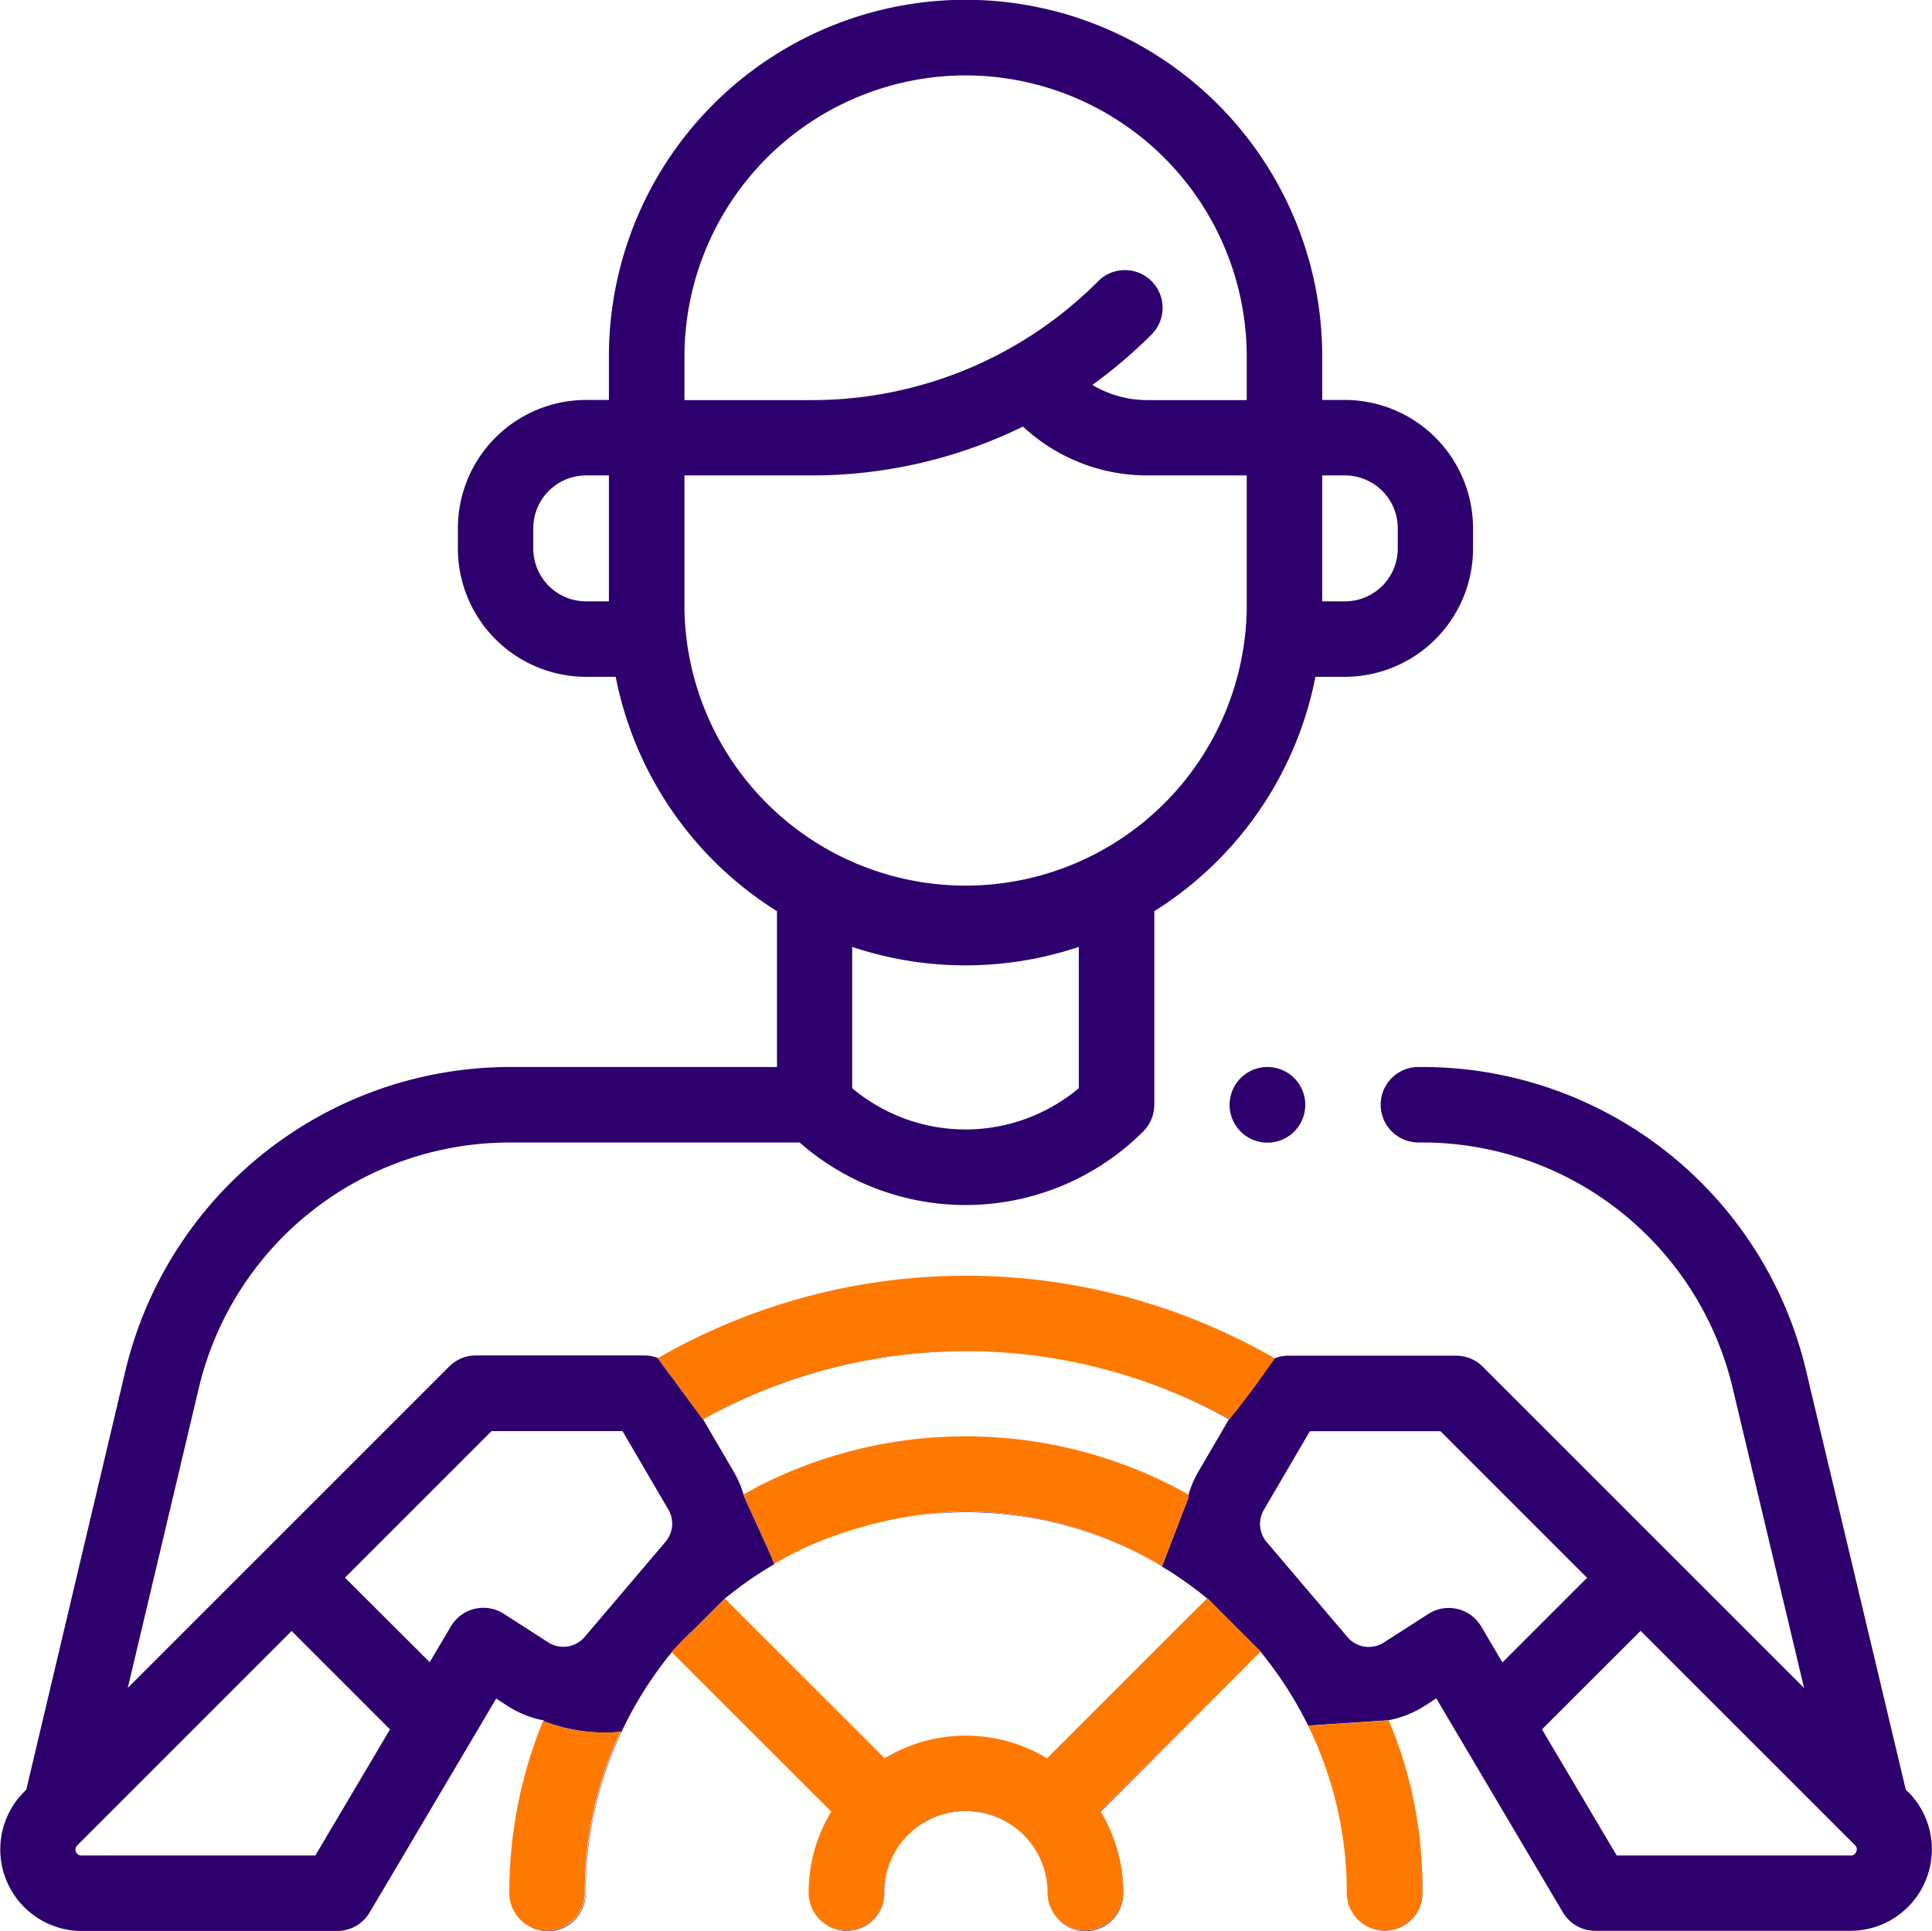 <svg xmlns="http://www.w3.org/2000/svg" width="28.439" height="28.428" viewBox="0 0 28.439 28.428">
    <g id="Group_2338" data-name="Group 2338" transform="translate(-396 -3586.779)">
        <g id="Group_2327" data-name="Group 2327" transform="translate(336.363 3527.105)">
            <path id="Path_8159" data-name="Path 8159" d="M139.354,148.267v2.08a2.594,2.594,0,0,0,3.336,0v-2.08a5.256,5.256,0,0,1-3.336,0Z" transform="translate(-67.172 -74.653)" fill="none"/>
            <path id="Path_8160" data-name="Path 8160" d="M95.987,193.563H94.064l-2.158,2.158,1.246,1.246.313-.528a.555.555,0,0,1,.778-.184l.655.421a.412.412,0,0,0,.535-.08l1.19-1.4a.411.411,0,0,0,.041-.472Z" transform="translate(-27.191 -112.821)" fill="none"/>
            <path id="Path_8161" data-name="Path 8161" d="M66.716,215.421a.087.087,0,0,0,.062.149h3.443l1.1-1.857-1.448-1.448Z" transform="translate(-5.942 -128.58)" fill="none"/>
            <path id="Path_8162" data-name="Path 8162" d="M131.933,102.273v-1.964h-1.458a2.683,2.683,0,0,1-1.836-.719,7.062,7.062,0,0,1-3.119.719h-1.864v1.965a4.139,4.139,0,0,0,8.277,0Z" transform="translate(-53.944 -33.636)" fill="none"/>
            <path id="Path_8163" data-name="Path 8163" d="M123.655,71.509h1.864a5.941,5.941,0,0,0,4.228-1.751.555.555,0,0,1,.785.785,7.178,7.178,0,0,1-.872.743,1.581,1.581,0,0,0,.814.223h1.458v-.641a4.139,4.139,0,1,0-8.277,0h0Z" transform="translate(-53.944 -5.947)" fill="none"/>
            <path id="Path_8164" data-name="Path 8164" d="M109.526,104.936v.3a.778.778,0,0,0,.777.777h.336v-1.854H110.3A.778.778,0,0,0,109.526,104.936Z" transform="translate(-42.038 -37.486)" fill="none"/>
            <path id="Path_8165" data-name="Path 8165" d="M129.25,186.089a7.964,7.964,0,0,0-3.875,1l.45.77a1.505,1.505,0,0,1,.146.342l0,0v0l.207-.115a6.7,6.7,0,0,1,6.249.064c.07.044.036.021.1.057a1.51,1.51,0,0,1,.146-.342l.45-.77a7.937,7.937,0,0,0-1.3-.578,8.149,8.149,0,0,0-1.06-.282A7.994,7.994,0,0,0,129.25,186.089Z" transform="translate(-55.393 -106.523)" fill="none"/>
            <path id="Path_8166" data-name="Path 8166" d="M184.425,105.236v-.3a.778.778,0,0,0-.777-.777h-.336v1.854h.336A.778.778,0,0,0,184.425,105.236Z" transform="translate(-104.213 -37.486)" fill="none"/>
            <path id="Path_8167" data-name="Path 8167" d="M128.682,201.65l-.09.041q-.1.047-.2.1l-.01.006-.014.007-.08.044a1.107,1.107,0,0,1-.118.066,5.643,5.643,0,0,0-.744.516l2.353,2.351a2.309,2.309,0,0,1,2.39,0l2.048-2.048.313-.3a5.586,5.586,0,0,0-4.23-1.229,6.243,6.243,0,0,0-1.619.451Z" transform="translate(-57.123 -119.219)" fill="none"/>
            <path id="Path_8168" data-name="Path 8168" d="M180.157,193.562h-1.923l-.677,1.158a.411.411,0,0,0,.041.473l1.19,1.4a.412.412,0,0,0,.535.08l.655-.421a.555.555,0,0,1,.778.184l.313.528,1.246-1.246Z" transform="translate(-99.316 -112.82)" fill="none"/>
            <path id="Path_8169" data-name="Path 8169" d="M205.332,212.266l-1.448,1.448,1.1,1.857h3.443a.087.087,0,0,0,.062-.149Z" transform="translate(-121.548 -128.581)" fill="none"/>
            <path id="Path_8170" data-name="Path 8170" d="M174.833,159.664a.557.557,0,1,0,.392-.162A.559.559,0,0,0,174.833,159.664Z" transform="translate(-96.932 -84.12)" fill="#2d006d"/>
            <path id="Path_8171" data-name="Path 8171" d="M173.369,183.972l.108.048Z" transform="translate(-95.835 -104.739)" fill="#2d006d"/>
            <path id="Path_8172" data-name="Path 8172" d="M170.1,182.64l.068.025Z" transform="translate(-93.077 -103.617)" fill="#2d006d"/>
            <path id="Path_8173" data-name="Path 8173" d="M171.748,183.283l.088.036Z" transform="translate(-94.469 -104.158)" fill="#2d006d"/>
            <path id="Path_8174" data-name="Path 8174" d="M174.955,184.7l.127.062Z" transform="translate(-97.171 -105.356)" fill="#2d006d"/>
            <path id="Path_8175" data-name="Path 8175" d="M192.574,233.543c0,.01,0,.019,0,.029C192.575,233.562,192.575,233.553,192.574,233.543Z" transform="translate(-112.017 -146.509)" fill="#2d006d"/>
            <path id="Path_8176" data-name="Path 8176" d="M168.417,182.045l.045.015Z" transform="translate(-91.662 -103.115)" fill="#2d006d"/>
            <path id="Path_8177" data-name="Path 8177" d="M176.5,185.474l.147.077Z" transform="translate(-98.474 -106.005)" fill="#2d006d"/>
            <path id="Path_8178" data-name="Path 8178" d="M166.712,181.5l.019.006Z" transform="translate(-90.225 -102.656)" fill="#2d006d"/>
            <path id="Path_8179" data-name="Path 8179" d="M186.552,234.8a.555.555,0,0,1-.485-.285.555.555,0,0,0,1.043-.264q0-.239-.017-.475c.009.154.013.31.013.469A.555.555,0,0,1,186.552,234.8Z" transform="translate(-106.534 -146.71)" fill="#2d006d"/>
            <path id="Path_8180" data-name="Path 8180" d="M137.966,229.114a1.2,1.2,0,0,0-1.2,1.2.555.555,0,0,1-1.04.271.555.555,0,0,0,1.043-.264,1.2,1.2,0,0,1,2.257-.579A1.2,1.2,0,0,0,137.966,229.114Z" transform="translate(-64.113 -142.777)" fill="#2d006d"/>
            <path id="Path_8181" data-name="Path 8181" d="M122.437,214.225l2.352,2.353v0Z" transform="translate(-52.918 -130.231)" fill="#2d006d"/>
            <path id="Path_8182" data-name="Path 8182" d="M160.238,170.173l-.035-.035-1.466-6.162a5.806,5.806,0,0,0-5.667-4.477h-.041a.555.555,0,0,0,0,1.111h.041a4.7,4.7,0,0,1,4.587,3.624l1.049,4.407-4.729-4.729a.555.555,0,0,0-.393-.163h-2.472a.552.552,0,0,0-.2.039s0,0,0,0c-.161.224-.283.4-.336.468l-.229.3c-.019.024-.082.1-.1.127a8.021,8.021,0,0,0-1.307-.575,7.939,7.939,0,0,1,1.3.578l-.45.77a1.51,1.51,0,0,0-.146.342c0,.008,0,.033,0,.041l-.39,1.013a5.571,5.571,0,0,0-2.889-.805,5,5,0,0,0-.674.048,5.585,5.585,0,0,1,4.23,1.229l.785.785a5.629,5.629,0,0,1,.7,1.086l1.183-.079a1.506,1.506,0,0,0,.532-.212l.171-.11,1.863,3.149a.555.555,0,0,0,.478.273h3.759a1.2,1.2,0,0,0,.847-2.045Zm-6.285-2.438a.555.555,0,0,0-.778-.184l-.655.421a.412.412,0,0,1-.535-.08l-1.19-1.4a.411.411,0,0,1-.041-.473l.677-1.158h1.923l2.158,2.158-1.246,1.246Zm5.519,3.318a.079.079,0,0,1-.081.054h-3.443l-1.1-1.857L156.3,167.8l3.156,3.156A.079.079,0,0,1,159.472,171.054Z" transform="translate(-72.513 -84.117)" fill="#2d006d"/>
            <path id="Path_8183" data-name="Path 8183" d="M69.872,83.644c.053-.055.178-.18.433-.435a5.645,5.645,0,0,1,.744-.516l-.016.008c.009-.029-.431-.953-.45-1.021l0,0a1.506,1.506,0,0,0-.147-.342l-.45-.77a7.986,7.986,0,0,1,5.387-.859,7.96,7.96,0,0,0-5.391.857l-.664-.9a.554.554,0,0,0-.2-.038H66.643a.555.555,0,0,0-.393.163l-4.732,4.732,1.042-4.4a4.7,4.7,0,0,1,4.588-3.629h4.26a3.7,3.7,0,0,0,5.057-.163.556.556,0,0,0,.163-.393V73.088A5.262,5.262,0,0,0,79,69.638h.432a1.89,1.89,0,0,0,1.888-1.888v-.3a1.89,1.89,0,0,0-1.888-1.888H79.1v-.641a5.249,5.249,0,1,0-10.5,0v.641h-.335a1.89,1.89,0,0,0-1.888,1.888v.3a1.89,1.89,0,0,0,1.888,1.888H68.7a5.263,5.263,0,0,0,2.374,3.45v2.294H67.149a5.826,5.826,0,0,0-5.669,4.484l-1.456,6.155-.035.035a1.2,1.2,0,0,0,.847,2.045H64.6a.555.555,0,0,0,.478-.272l1.863-3.149.17.11a1.506,1.506,0,0,0,.532.212l0,.012a2.516,2.516,0,0,0,1.137.155,5.575,5.575,0,0,0-.527,2.372.555.555,0,0,1-1.04.27.555.555,0,0,0,1.044-.264,5.583,5.583,0,0,1,1.271-3.552C69.641,83.867,69.751,83.755,69.872,83.644ZM79.1,66.673h.335a.778.778,0,0,1,.777.777v.3a.778.778,0,0,1-.777.777H79.1ZM68.6,68.527h-.336a.778.778,0,0,1-.777-.777v-.3a.778.778,0,0,1,.777-.777H68.6Zm6.917,7.167a2.594,2.594,0,0,1-3.336,0v-2.08a5.256,5.256,0,0,0,3.336,0ZM73.85,60.784a4.143,4.143,0,0,1,4.139,4.139v.641H76.53a1.581,1.581,0,0,1-.814-.223,7.179,7.179,0,0,0,.872-.743.555.555,0,0,0-.785-.785,5.941,5.941,0,0,1-4.228,1.751H69.712v-.641h0A4.143,4.143,0,0,1,73.85,60.784Zm-4.138,7.855V66.673h1.864a7.062,7.062,0,0,0,3.119-.719,2.683,2.683,0,0,0,1.836.719h1.458v1.964a4.139,4.139,0,0,1-8.277,0ZM64.279,86.99H60.836a.087.087,0,0,1-.062-.149l3.156-3.156,1.448,1.448Zm5.154-4.617-1.19,1.4a.412.412,0,0,1-.535.08l-.655-.421a.555.555,0,0,0-.778.184l-.313.528L64.715,82.9l2.158-2.158H68.8l.677,1.158A.411.411,0,0,1,69.432,82.373Z" transform="translate(0 0)" fill="#2d006d"/>
            <path id="Path_8184" data-name="Path 8184" d="M133.588,204.64l-.021.012q.1-.051.2-.1C133.7,204.582,133.645,204.611,133.588,204.64Z" transform="translate(-62.296 -122.082)" fill="#2d006d"/>
            <path id="Path_8185" data-name="Path 8185" d="M135.4,204.29h0Z" transform="translate(-63.838 -121.86)" fill="#2d006d"/>
            <path id="Path_8186" data-name="Path 8186" d="M132.962,205.273c-.061.032-.054.03-.055.031l.08-.044Z" transform="translate(-61.74 -122.677)" fill="#2d006d"/>
            <path id="Path_8187" data-name="Path 8187" d="M159.11,217.771a.555.555,0,0,1-1.04.271.555.555,0,0,0,1.044-.264,2.3,2.3,0,0,0-.333-1.2l2.357-2.357-2.361,2.351A2.3,2.3,0,0,1,159.11,217.771Z" transform="translate(-82.943 -130.231)" fill="#2d006d"/>
            <path id="Path_8188" data-name="Path 8188" d="M107.833,223.773a.555.555,0,0,0,.555-.555,5.575,5.575,0,0,1,.527-2.372,2.516,2.516,0,0,1-1.137-.155l-.005,0a6.682,6.682,0,0,0-.495,2.529.556.556,0,0,0,.555.555Z" transform="translate(-40.144 -135.678)" fill="#ff7900"/>
            <path id="Path_8189" data-name="Path 8189" d="M132.46,194.06a6.676,6.676,0,0,0-3.064.741l-.207.115v0c.019.068.459.992.45,1.021l.016-.009a1.1,1.1,0,0,0,.118-.066s-.006,0,.055-.031l.025-.013.014-.007.01-.006.021-.012c.057-.029.116-.058.178-.086l.09-.041h0a6.243,6.243,0,0,1,1.619-.451,5,5,0,0,1,.674-.048,5.571,5.571,0,0,1,2.889.805l.39-1.013c0-.008,0-.033,0-.041-.061-.036-.028-.013-.1-.057A6.675,6.675,0,0,0,132.46,194.06Z" transform="translate(-58.607 -113.24)" fill="#ff7900"/>
            <path id="Path_8190" data-name="Path 8190" d="M181.995,220.707a5.573,5.573,0,0,1,.57,2.46.555.555,0,1,0,1.111,0c0-.159,0-.314-.013-.469v-.008c0-.01,0-.019,0-.029a6.181,6.181,0,0,0-.481-2.032l-1.183.079Z" transform="translate(-103.103 -135.627)" fill="#ff7900"/>
            <path id="Path_8191" data-name="Path 8191" d="M130.014,209.538l-2.048,2.048a2.309,2.309,0,0,0-2.39,0l-2.353-2.351c-.255.255-.379.381-.433.435-.121.112-.232.223-.353.35l2.353,2.351v0a2.3,2.3,0,0,0-.333,1.193.555.555,0,0,0,1.111,0,1.2,1.2,0,0,1,2.406,0,.555.555,0,0,0,1.111,0,2.3,2.3,0,0,0-.333-1.2l2.361-2.351-.785-.785Z" transform="translate(-52.917 -126.027)" fill="#ff7900"/>
            <path id="Path_8192" data-name="Path 8192" d="M125.662,180.126a7.972,7.972,0,0,1,1.516.147,8.151,8.151,0,0,1,1.06.282,8.018,8.018,0,0,1,1.307.575c.013-.024.076-.1.1-.127l.229-.3c.053-.07.176-.244.336-.468,0,0,0,0,0,0l-.1-.059-.1-.055-.019-.01-.147-.077-.116-.06-.127-.062-.142-.067-.108-.048-.167-.072-.088-.036-.192-.076-.068-.025q-.109-.041-.22-.079l-.045-.015q-.124-.042-.25-.08l-.019-.006a9.085,9.085,0,0,0-7.174.823v0l.664.9A7.963,7.963,0,0,1,125.662,180.126Z" transform="translate(-51.808 -100.562)" fill="#ff7900"/>
        </g>
    </g>
</svg>
